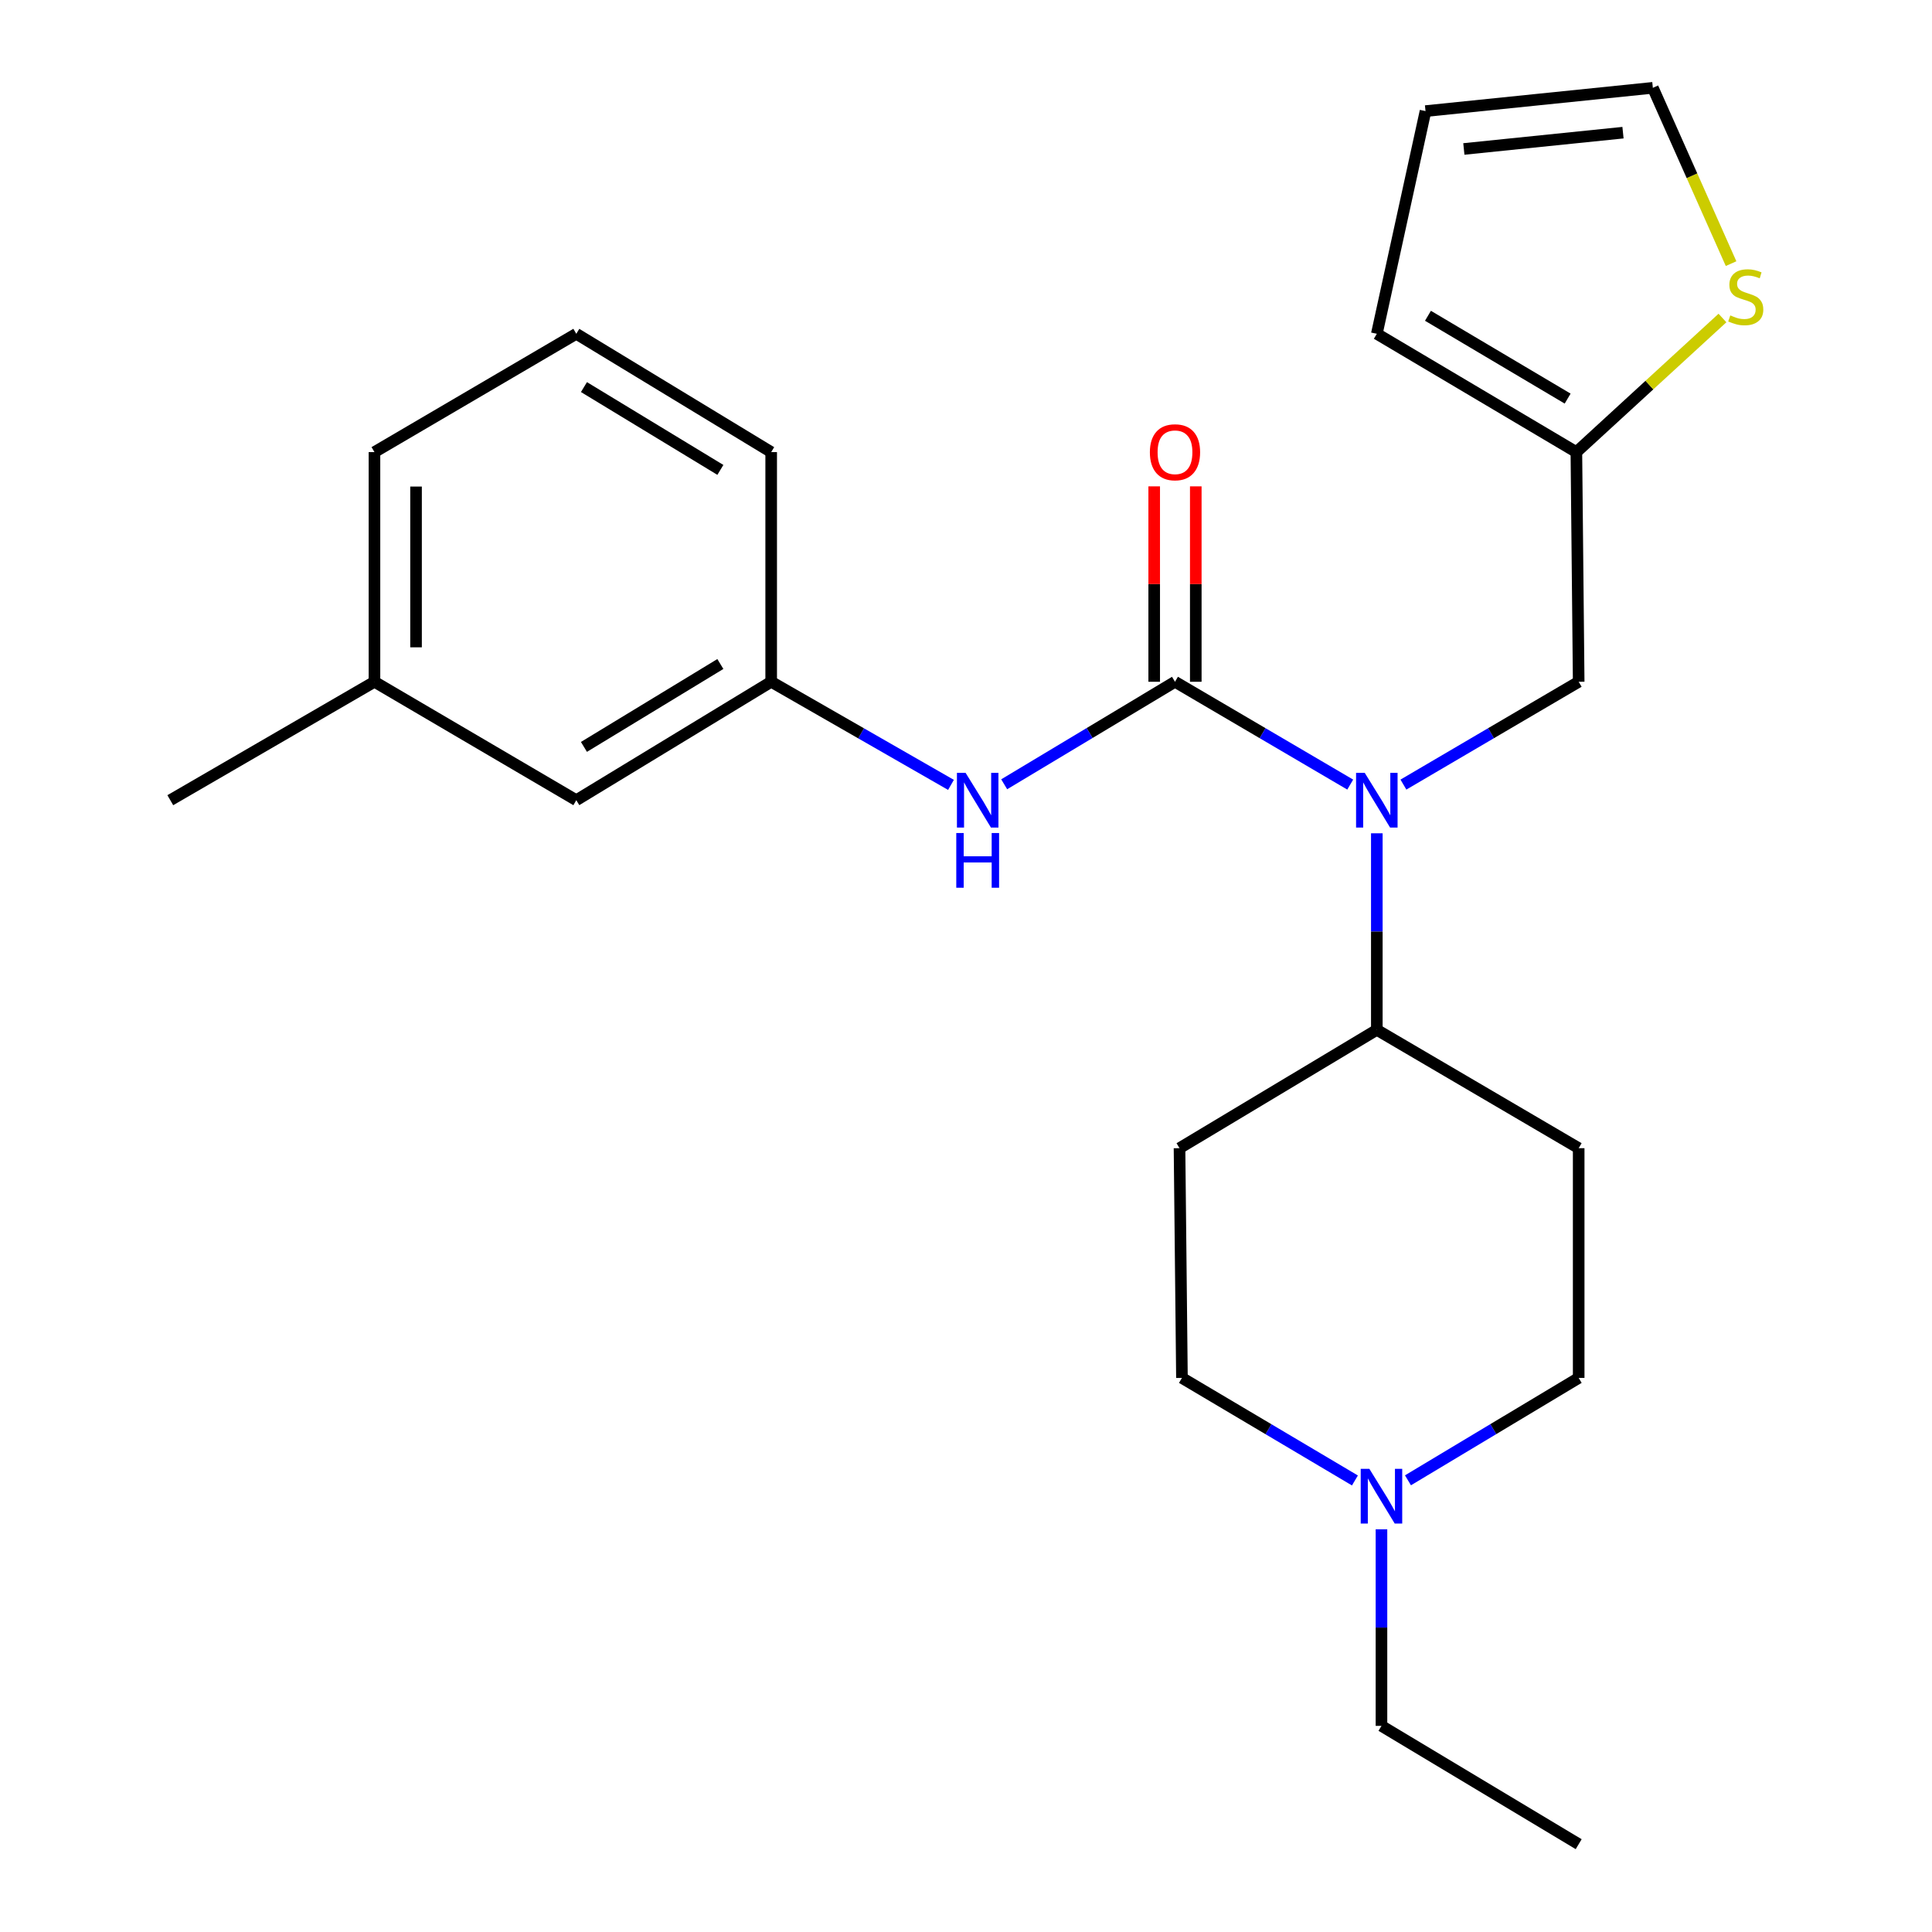 <?xml version='1.0' encoding='iso-8859-1'?>
<svg version='1.1' baseProfile='full'
              xmlns='http://www.w3.org/2000/svg'
                      xmlns:rdkit='http://www.rdkit.org/xml'
                      xmlns:xlink='http://www.w3.org/1999/xlink'
                  xml:space='preserve'
width='1000px' height='1000px' viewBox='0 0 1000 1000'>
<!-- END OF HEADER -->
<rect style='opacity:1.0;fill:#FFFFFF;stroke:none' width='1000' height='1000' x='0' y='0'> </rect>
<path class='bond-0' d='M 608.173,352.885 L 653.524,379.494' style='fill:none;fill-rule:evenodd;stroke:#000000;stroke-width:6px;stroke-linecap:butt;stroke-linejoin:miter;stroke-opacity:1' />
<path class='bond-0' d='M 653.524,379.494 L 698.874,406.103' style='fill:none;fill-rule:evenodd;stroke:#0000FF;stroke-width:6px;stroke-linecap:butt;stroke-linejoin:miter;stroke-opacity:1' />
<path class='bond-1' d='M 608.173,352.885 L 563.969,379.416' style='fill:none;fill-rule:evenodd;stroke:#000000;stroke-width:6px;stroke-linecap:butt;stroke-linejoin:miter;stroke-opacity:1' />
<path class='bond-1' d='M 563.969,379.416 L 519.765,405.948' style='fill:none;fill-rule:evenodd;stroke:#0000FF;stroke-width:6px;stroke-linecap:butt;stroke-linejoin:miter;stroke-opacity:1' />
<path class='bond-7' d='M 618.933,352.885 L 618.933,302.313' style='fill:none;fill-rule:evenodd;stroke:#000000;stroke-width:6px;stroke-linecap:butt;stroke-linejoin:miter;stroke-opacity:1' />
<path class='bond-7' d='M 618.933,302.313 L 618.933,251.74' style='fill:none;fill-rule:evenodd;stroke:#FF0000;stroke-width:6px;stroke-linecap:butt;stroke-linejoin:miter;stroke-opacity:1' />
<path class='bond-7' d='M 597.413,352.885 L 597.413,302.313' style='fill:none;fill-rule:evenodd;stroke:#000000;stroke-width:6px;stroke-linecap:butt;stroke-linejoin:miter;stroke-opacity:1' />
<path class='bond-7' d='M 597.413,302.313 L 597.413,251.74' style='fill:none;fill-rule:evenodd;stroke:#FF0000;stroke-width:6px;stroke-linecap:butt;stroke-linejoin:miter;stroke-opacity:1' />
<path class='bond-5' d='M 712.642,431.313 L 712.642,482.179' style='fill:none;fill-rule:evenodd;stroke:#0000FF;stroke-width:6px;stroke-linecap:butt;stroke-linejoin:miter;stroke-opacity:1' />
<path class='bond-5' d='M 712.642,482.179 L 712.642,533.046' style='fill:none;fill-rule:evenodd;stroke:#000000;stroke-width:6px;stroke-linecap:butt;stroke-linejoin:miter;stroke-opacity:1' />
<path class='bond-6' d='M 726.411,406.104 L 771.767,379.494' style='fill:none;fill-rule:evenodd;stroke:#0000FF;stroke-width:6px;stroke-linecap:butt;stroke-linejoin:miter;stroke-opacity:1' />
<path class='bond-6' d='M 771.767,379.494 L 817.124,352.885' style='fill:none;fill-rule:evenodd;stroke:#000000;stroke-width:6px;stroke-linecap:butt;stroke-linejoin:miter;stroke-opacity:1' />
<path class='bond-11' d='M 492.227,406.256 L 445.695,379.57' style='fill:none;fill-rule:evenodd;stroke:#0000FF;stroke-width:6px;stroke-linecap:butt;stroke-linejoin:miter;stroke-opacity:1' />
<path class='bond-11' d='M 445.695,379.57 L 399.163,352.885' style='fill:none;fill-rule:evenodd;stroke:#000000;stroke-width:6px;stroke-linecap:butt;stroke-linejoin:miter;stroke-opacity:1' />
<path class='bond-2' d='M 815.928,234.009 L 817.124,352.885' style='fill:none;fill-rule:evenodd;stroke:#000000;stroke-width:6px;stroke-linecap:butt;stroke-linejoin:miter;stroke-opacity:1' />
<path class='bond-4' d='M 815.928,234.009 L 853.736,199.304' style='fill:none;fill-rule:evenodd;stroke:#000000;stroke-width:6px;stroke-linecap:butt;stroke-linejoin:miter;stroke-opacity:1' />
<path class='bond-4' d='M 853.736,199.304 L 891.544,164.6' style='fill:none;fill-rule:evenodd;stroke:#CCCC00;stroke-width:6px;stroke-linecap:butt;stroke-linejoin:miter;stroke-opacity:1' />
<path class='bond-12' d='M 815.928,234.009 L 712.642,172.771' style='fill:none;fill-rule:evenodd;stroke:#000000;stroke-width:6px;stroke-linecap:butt;stroke-linejoin:miter;stroke-opacity:1' />
<path class='bond-12' d='M 811.41,206.312 L 739.11,163.446' style='fill:none;fill-rule:evenodd;stroke:#000000;stroke-width:6px;stroke-linecap:butt;stroke-linejoin:miter;stroke-opacity:1' />
<path class='bond-3' d='M 728.761,766.206 L 772.942,739.706' style='fill:none;fill-rule:evenodd;stroke:#0000FF;stroke-width:6px;stroke-linecap:butt;stroke-linejoin:miter;stroke-opacity:1' />
<path class='bond-3' d='M 772.942,739.706 L 817.124,713.207' style='fill:none;fill-rule:evenodd;stroke:#000000;stroke-width:6px;stroke-linecap:butt;stroke-linejoin:miter;stroke-opacity:1' />
<path class='bond-18' d='M 715.045,791.564 L 715.045,842.436' style='fill:none;fill-rule:evenodd;stroke:#0000FF;stroke-width:6px;stroke-linecap:butt;stroke-linejoin:miter;stroke-opacity:1' />
<path class='bond-18' d='M 715.045,842.436 L 715.045,893.308' style='fill:none;fill-rule:evenodd;stroke:#000000;stroke-width:6px;stroke-linecap:butt;stroke-linejoin:miter;stroke-opacity:1' />
<path class='bond-24' d='M 701.304,766.286 L 656.538,739.746' style='fill:none;fill-rule:evenodd;stroke:#0000FF;stroke-width:6px;stroke-linecap:butt;stroke-linejoin:miter;stroke-opacity:1' />
<path class='bond-24' d='M 656.538,739.746 L 611.772,713.207' style='fill:none;fill-rule:evenodd;stroke:#000000;stroke-width:6px;stroke-linecap:butt;stroke-linejoin:miter;stroke-opacity:1' />
<path class='bond-10' d='M 896.002,136.457 L 875.758,90.956' style='fill:none;fill-rule:evenodd;stroke:#CCCC00;stroke-width:6px;stroke-linecap:butt;stroke-linejoin:miter;stroke-opacity:1' />
<path class='bond-10' d='M 875.758,90.956 L 855.513,45.455' style='fill:none;fill-rule:evenodd;stroke:#000000;stroke-width:6px;stroke-linecap:butt;stroke-linejoin:miter;stroke-opacity:1' />
<path class='bond-8' d='M 712.642,533.046 L 610.516,594.295' style='fill:none;fill-rule:evenodd;stroke:#000000;stroke-width:6px;stroke-linecap:butt;stroke-linejoin:miter;stroke-opacity:1' />
<path class='bond-9' d='M 712.642,533.046 L 817.124,594.295' style='fill:none;fill-rule:evenodd;stroke:#000000;stroke-width:6px;stroke-linecap:butt;stroke-linejoin:miter;stroke-opacity:1' />
<path class='bond-15' d='M 610.516,594.295 L 611.772,713.207' style='fill:none;fill-rule:evenodd;stroke:#000000;stroke-width:6px;stroke-linecap:butt;stroke-linejoin:miter;stroke-opacity:1' />
<path class='bond-14' d='M 817.124,594.295 L 817.124,713.207' style='fill:none;fill-rule:evenodd;stroke:#000000;stroke-width:6px;stroke-linecap:butt;stroke-linejoin:miter;stroke-opacity:1' />
<path class='bond-26' d='M 855.513,45.455 L 737.845,57.506' style='fill:none;fill-rule:evenodd;stroke:#000000;stroke-width:6px;stroke-linecap:butt;stroke-linejoin:miter;stroke-opacity:1' />
<path class='bond-26' d='M 840.056,68.671 L 757.688,77.107' style='fill:none;fill-rule:evenodd;stroke:#000000;stroke-width:6px;stroke-linecap:butt;stroke-linejoin:miter;stroke-opacity:1' />
<path class='bond-16' d='M 399.163,352.885 L 298.292,414.182' style='fill:none;fill-rule:evenodd;stroke:#000000;stroke-width:6px;stroke-linecap:butt;stroke-linejoin:miter;stroke-opacity:1' />
<path class='bond-16' d='M 372.856,343.688 L 302.247,386.596' style='fill:none;fill-rule:evenodd;stroke:#000000;stroke-width:6px;stroke-linecap:butt;stroke-linejoin:miter;stroke-opacity:1' />
<path class='bond-20' d='M 399.163,352.885 L 399.163,234.009' style='fill:none;fill-rule:evenodd;stroke:#000000;stroke-width:6px;stroke-linecap:butt;stroke-linejoin:miter;stroke-opacity:1' />
<path class='bond-13' d='M 712.642,172.771 L 737.845,57.506' style='fill:none;fill-rule:evenodd;stroke:#000000;stroke-width:6px;stroke-linecap:butt;stroke-linejoin:miter;stroke-opacity:1' />
<path class='bond-17' d='M 298.292,414.182 L 193.823,352.885' style='fill:none;fill-rule:evenodd;stroke:#000000;stroke-width:6px;stroke-linecap:butt;stroke-linejoin:miter;stroke-opacity:1' />
<path class='bond-22' d='M 193.823,352.885 L 88.146,414.182' style='fill:none;fill-rule:evenodd;stroke:#000000;stroke-width:6px;stroke-linecap:butt;stroke-linejoin:miter;stroke-opacity:1' />
<path class='bond-25' d='M 193.823,352.885 L 193.823,234.009' style='fill:none;fill-rule:evenodd;stroke:#000000;stroke-width:6px;stroke-linecap:butt;stroke-linejoin:miter;stroke-opacity:1' />
<path class='bond-25' d='M 215.343,335.053 L 215.343,251.84' style='fill:none;fill-rule:evenodd;stroke:#000000;stroke-width:6px;stroke-linecap:butt;stroke-linejoin:miter;stroke-opacity:1' />
<path class='bond-23' d='M 715.045,893.308 L 817.124,954.545' style='fill:none;fill-rule:evenodd;stroke:#000000;stroke-width:6px;stroke-linecap:butt;stroke-linejoin:miter;stroke-opacity:1' />
<path class='bond-19' d='M 298.292,172.771 L 399.163,234.009' style='fill:none;fill-rule:evenodd;stroke:#000000;stroke-width:6px;stroke-linecap:butt;stroke-linejoin:miter;stroke-opacity:1' />
<path class='bond-19' d='M 302.255,200.353 L 372.864,243.219' style='fill:none;fill-rule:evenodd;stroke:#000000;stroke-width:6px;stroke-linecap:butt;stroke-linejoin:miter;stroke-opacity:1' />
<path class='bond-21' d='M 298.292,172.771 L 193.823,234.009' style='fill:none;fill-rule:evenodd;stroke:#000000;stroke-width:6px;stroke-linecap:butt;stroke-linejoin:miter;stroke-opacity:1' />
<path  class='atom-1' d='M 706.382 400.022
L 715.662 415.022
Q 716.582 416.502, 718.062 419.182
Q 719.542 421.862, 719.622 422.022
L 719.622 400.022
L 723.382 400.022
L 723.382 428.342
L 719.502 428.342
L 709.542 411.942
Q 708.382 410.022, 707.142 407.822
Q 705.942 405.622, 705.582 404.942
L 705.582 428.342
L 701.902 428.342
L 701.902 400.022
L 706.382 400.022
' fill='#0000FF'/>
<path  class='atom-2' d='M 499.787 400.022
L 509.067 415.022
Q 509.987 416.502, 511.467 419.182
Q 512.947 421.862, 513.027 422.022
L 513.027 400.022
L 516.787 400.022
L 516.787 428.342
L 512.907 428.342
L 502.947 411.942
Q 501.787 410.022, 500.547 407.822
Q 499.347 405.622, 498.987 404.942
L 498.987 428.342
L 495.307 428.342
L 495.307 400.022
L 499.787 400.022
' fill='#0000FF'/>
<path  class='atom-2' d='M 494.967 431.174
L 498.807 431.174
L 498.807 443.214
L 513.287 443.214
L 513.287 431.174
L 517.127 431.174
L 517.127 459.494
L 513.287 459.494
L 513.287 446.414
L 498.807 446.414
L 498.807 459.494
L 494.967 459.494
L 494.967 431.174
' fill='#0000FF'/>
<path  class='atom-4' d='M 708.785 760.272
L 718.065 775.272
Q 718.985 776.752, 720.465 779.432
Q 721.945 782.112, 722.025 782.272
L 722.025 760.272
L 725.785 760.272
L 725.785 788.592
L 721.905 788.592
L 711.945 772.192
Q 710.785 770.272, 709.545 768.072
Q 708.345 765.872, 707.985 765.192
L 707.985 788.592
L 704.305 788.592
L 704.305 760.272
L 708.785 760.272
' fill='#0000FF'/>
<path  class='atom-5' d='M 895.599 163.254
Q 895.919 163.374, 897.239 163.934
Q 898.559 164.494, 899.999 164.854
Q 901.479 165.174, 902.919 165.174
Q 905.599 165.174, 907.159 163.894
Q 908.719 162.574, 908.719 160.294
Q 908.719 158.734, 907.919 157.774
Q 907.159 156.814, 905.959 156.294
Q 904.759 155.774, 902.759 155.174
Q 900.239 154.414, 898.719 153.694
Q 897.239 152.974, 896.159 151.454
Q 895.119 149.934, 895.119 147.374
Q 895.119 143.814, 897.519 141.614
Q 899.959 139.414, 904.759 139.414
Q 908.039 139.414, 911.759 140.974
L 910.839 144.054
Q 907.439 142.654, 904.879 142.654
Q 902.119 142.654, 900.599 143.814
Q 899.079 144.934, 899.119 146.894
Q 899.119 148.414, 899.879 149.334
Q 900.679 150.254, 901.799 150.774
Q 902.959 151.294, 904.879 151.894
Q 907.439 152.694, 908.959 153.494
Q 910.479 154.294, 911.559 155.934
Q 912.679 157.534, 912.679 160.294
Q 912.679 164.214, 910.039 166.334
Q 907.439 168.414, 903.079 168.414
Q 900.559 168.414, 898.639 167.854
Q 896.759 167.334, 894.519 166.414
L 895.599 163.254
' fill='#CCCC00'/>
<path  class='atom-8' d='M 595.173 234.089
Q 595.173 227.289, 598.533 223.489
Q 601.893 219.689, 608.173 219.689
Q 614.453 219.689, 617.813 223.489
Q 621.173 227.289, 621.173 234.089
Q 621.173 240.969, 617.773 244.889
Q 614.373 248.769, 608.173 248.769
Q 601.933 248.769, 598.533 244.889
Q 595.173 241.009, 595.173 234.089
M 608.173 245.569
Q 612.493 245.569, 614.813 242.689
Q 617.173 239.769, 617.173 234.089
Q 617.173 228.529, 614.813 225.729
Q 612.493 222.889, 608.173 222.889
Q 603.853 222.889, 601.493 225.689
Q 599.173 228.489, 599.173 234.089
Q 599.173 239.809, 601.493 242.689
Q 603.853 245.569, 608.173 245.569
' fill='#FF0000'/>
</svg>
